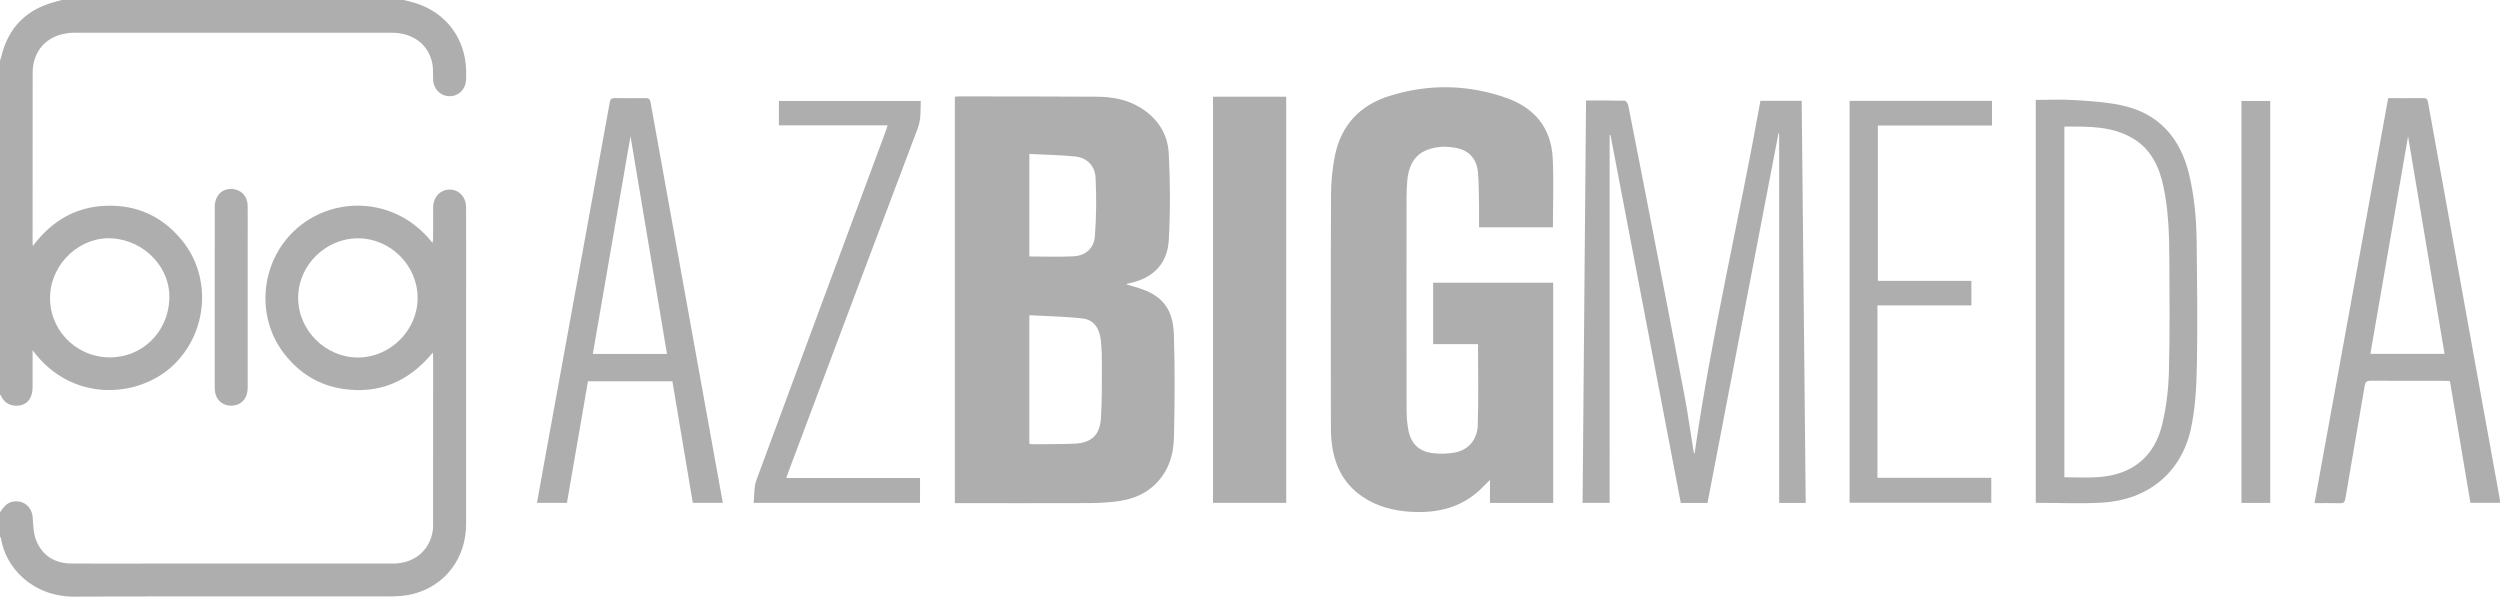 <?xml version="1.0" encoding="UTF-8"?><svg id="Layer_1" xmlns="http://www.w3.org/2000/svg" viewBox="0 0 515.533 123.037"><defs><style>.cls-1{fill:#aeaeae;}</style></defs><path class="cls-1" d="M0,105.635c.687-.969,1.331-1.956,2.656-2.192,2.175-.387,3.939,1.068,4.088,3.262,.109,1.611,.147,3.328,.743,4.784,1.283,3.135,3.851,4.696,7.261,4.716,5.08,.031,10.159,.008,15.239,.008,16.999,0,33.998,.003,50.997-.002,4.133-.001,7.2-2.289,8.129-6.064,.132-.536,.196-1.103,.197-1.656,.011-11.657,.009-23.313,.006-34.97,0-.191-.026-.381-.057-.814-4.926,5.969-11.068,8.62-18.598,7.478-4.949-.75-8.955-3.262-12.031-7.214-6.161-7.915-4.858-19.588,2.845-26.093,7.765-6.557,20.291-6.237,27.721,3.216,.052-.408,.116-.684,.117-.959,.009-2.116-.007-4.232,.008-6.347,.015-2.14,1.477-3.704,3.423-3.693,1.895,.011,3.355,1.522,3.365,3.623,.028,6.267,.011,12.535,.011,18.802,0,15.529,.006,31.058-.003,46.587-.004,6.933-4.258,12.627-10.823,14.347-1.486,.389-3.078,.525-4.622,.527-21.759,.033-43.518-.048-65.276,.057-8.738,.042-14.3-6.066-15.209-12.089-.015-.101-.124-.189-.189-.283,0-1.677,0-3.353,0-5.03ZM73.825,49.145c-6.707-.01-12.33,5.574-12.344,12.257-.014,6.67,5.608,12.299,12.304,12.321,6.673,.022,12.332-5.612,12.334-12.28,.002-6.699-5.585-12.288-12.294-12.298Z"/><path class="cls-1" d="M83.28,0c.8,.212,1.608,.398,2.399,.641,6.282,1.931,10.334,7.346,10.44,13.943,.011,.678,.032,1.36-.02,2.035-.143,1.874-1.57,3.22-3.373,3.221-1.839,.002-3.297-1.421-3.402-3.337-.063-1.153,.05-2.339-.18-3.455-.806-3.903-4.002-6.289-8.329-6.296-8.919-.015-17.838-.004-26.756-.004-12.878,0-25.756-.004-38.635,.002-4.192,.002-7.316,2.118-8.338,5.687-.227,.795-.349,1.649-.35,2.475-.022,11.736-.015,23.471-.013,35.207,0,.119,.021,.237,.056,.611,3.851-5.171,8.833-8.091,15.152-8.302,6.306-.21,11.542,2.204,15.552,7.079,6.265,7.617,5.38,19.043-1.791,25.843-7.094,6.727-20.918,7.812-28.971-3.134,0,2.61,0,5.068-0,7.526-0,2.087-.811,3.415-2.389,3.808-1.489,.371-3.343-.064-4.144-1.992-.023-.055-.123-.078-.187-.116C0,58.446,0,35.451,0,12.456c.079-.219,.181-.433,.234-.658C1.672,5.648,5.489,1.848,11.605,.312c.374-.094,.744-.208,1.115-.312,23.52,0,47.04,0,70.56,0ZM34.909,61.807c.381-6.455-4.998-12.227-11.794-12.656-6.451-.408-12.357,4.931-12.775,11.547-.434,6.867,4.922,12.815,12.023,12.994,6.85,.173,12.258-5.148,12.546-11.884Z"/><path class="cls-1" d="M196.905,103.758V19.945c.287-.024,.517-.061,.747-.061,9.476,.01,18.951-.015,28.427,.057,3.133,.024,6.205,.516,8.972,2.186,3.581,2.161,5.74,5.408,5.957,9.452,.319,5.955,.342,11.954,.014,17.907-.27,4.888-3.239,7.903-8.109,8.913-.155,.032-.31,.07-.463,.111-.026,.007-.044,.044-.141,.148,.573,.167,1.097,.329,1.625,.474,5.498,1.499,7.966,4.233,8.141,9.924,.217,7.092,.183,14.199,.005,21.293-.095,3.784-1.313,7.295-4.303,9.935-2.25,1.987-4.976,2.832-7.875,3.16-1.822,.206-3.666,.293-5.501,.3-8.676,.03-17.352,.013-26.029,.013h-1.468Zm15.355-12.252c.268,.049,.424,.104,.579,.102,2.878-.027,5.758,.004,8.633-.111,3.575-.143,5.334-1.735,5.556-5.285,.223-3.579,.184-7.176,.199-10.765,.007-1.752-.032-3.514-.217-5.253-.242-2.283-1.302-4.233-3.739-4.517-3.622-.423-7.288-.464-11.01-.672v26.502Zm.009-38.617c3.116,0,6.117,.111,9.105-.035,2.439-.119,4.214-1.611,4.405-4.128,.305-3.999,.342-8.04,.147-12.047-.116-2.387-1.672-4.141-4.179-4.404-3.117-.327-6.264-.361-9.478-.525v21.138Z"/><path class="cls-1" d="M320.286,103.713h-13.035v-4.749c-.736,.735-1.274,1.287-1.828,1.823-4.014,3.881-8.946,5.06-14.339,4.763-3.641-.2-7.106-1.067-10.168-3.156-4.027-2.746-5.851-6.728-6.336-11.426-.123-1.187-.135-2.39-.135-3.586-.008-15.725-.042-31.45,.03-47.175,.012-2.693,.264-5.43,.797-8.068,1.26-6.236,5.086-10.402,11.136-12.316,8.09-2.56,16.237-2.45,24.238,.372,5.761,2.032,9.221,6.163,9.54,12.364,.243,4.729,.048,9.481,.048,14.326h-15.233c0-1.51,.023-3.013-.005-4.516-.042-2.232-.029-4.471-.206-6.694-.249-3.127-2.099-4.935-5.197-5.279-.713-.079-1.438-.181-2.147-.132-4.666,.322-6.91,2.561-7.265,7.231-.088,1.152-.132,2.31-.133,3.466-.009,14.528-.016,29.056,.01,43.583,.003,1.388,.112,2.797,.372,4.158,.532,2.786,2.165,4.384,4.981,4.734,1.481,.184,3.044,.159,4.512-.101,2.787-.493,4.705-2.571,4.809-5.651,.186-5.531,.052-11.072,.052-16.724h-9.253v-12.65h24.756v45.401Z"/><path class="cls-1" d="M331.928,103.703h-5.578c.237-27.65,.473-55.244,.711-82.978,2.748,0,5.379-.028,8.007,.045,.251,.007,.629,.612,.704,.987,1.786,9.033,3.546,18.07,5.296,27.11,2.114,10.919,4.243,21.836,6.306,32.765,.702,3.721,1.221,7.476,1.827,11.215,.043,.264,.107,.525,.232,.787,3.476-24.489,9.25-48.532,13.588-72.844h8.512c.276,27.669,.552,55.267,.828,82.917h-5.475V27.524c-.048-.006-.096-.013-.144-.019-4.876,25.393-9.751,50.786-14.632,76.206h-5.507c-4.833-25.289-9.668-50.585-14.502-75.881-.057,.009-.115,.018-.172,.027V103.703Z"/><path class="cls-1" d="M265.233,103.696h-15.092V19.942h15.092V103.696Z"/><path class="cls-1" d="M419.802,103.689V20.6c2.663,0,5.296-.129,7.91,.033,3.182,.198,6.398,.392,9.511,1.026,7.903,1.609,12.409,6.723,14.23,14.42,1.09,4.609,1.483,9.295,1.532,14.005,.088,8.42,.207,16.844,.04,25.261-.087,4.405-.309,8.897-1.255,13.177-1.982,8.97-8.88,14.569-18.207,15.12-4.536,.268-9.1,.046-13.76,.046Zm5.897-5.272c2.396,0,4.671,.126,6.929-.023,7.038-.464,11.678-4.171,13.281-11.011,.821-3.504,1.256-7.159,1.351-10.759,.208-7.855,.125-15.718,.086-23.578-.024-4.864-.196-9.729-1.202-14.515-.855-4.067-2.517-7.689-6.231-9.939-4.381-2.654-9.283-2.494-14.214-2.49V98.417Z"/><path class="cls-1" d="M492.474,20.24c2.536,0,4.894,.018,7.252-.012,.666-.009,.857,.254,.97,.884,1.236,6.946,2.517,13.884,3.772,20.826,1.964,10.865,3.914,21.732,5.878,32.597,1.708,9.453,3.427,18.904,5.137,28.356,.042,.232,.033,.473,.053,.789h-6.107c-1.404-8.346-2.809-16.703-4.22-25.091-.4-.024-.713-.06-1.027-.06-5.079-.004-10.159,.013-15.238-.018-.806-.005-1.168,.147-1.319,1.054-1.294,7.745-2.669,15.477-3.976,23.22-.126,.748-.356,1.012-1.123,.988-1.708-.053-3.418-.017-5.25-.017,5.08-27.913,10.132-55.664,15.201-83.518Zm4.102,7.872c-2.604,15.024-5.187,29.933-7.774,44.86h15.297c-2.514-14.991-5.011-29.883-7.523-44.86Z"/><path class="cls-1" d="M149.056,103.702h-6.191c-1.402-8.35-2.799-16.669-4.211-25.079h-17.407c-1.446,8.36-2.889,16.708-4.336,25.07h-6.177c.57-3.172,1.12-6.263,1.682-9.351,2.527-13.879,5.058-27.758,7.586-41.636,1.921-10.545,3.848-21.089,5.746-31.638,.12-.667,.406-.845,1.028-.838,2.119,.024,4.238,.029,6.357-.002,.647-.01,.905,.218,1.019,.856,2.066,11.532,4.154,23.06,6.235,34.589,2.28,12.627,4.557,25.255,6.836,37.882,.601,3.331,1.203,6.662,1.832,10.147Zm-19.037-75.612c-2.564,14.807-5.166,29.835-7.775,44.901h15.298c-2.53-15.101-5.048-30.127-7.523-44.901Z"/><path class="cls-1" d="M387.238,57.918h19.287v5.064h-19.37v35.552h23.473v5.138h-29.216V20.806h29.368v5.075h-23.543V57.918Z"/><path class="cls-1" d="M162.145,98.564h27.576v5.131h-34.302c.173-1.588,.034-3.251,.556-4.671,8.815-23.931,17.712-47.833,26.588-71.741,.161-.435,.294-.88,.481-1.444h-22.423v-5.019h29.248c-.053,1.938,.088,3.775-.63,5.67-8.89,23.478-17.702,46.985-26.533,70.485-.166,.443-.316,.891-.563,1.589Z"/><path class="cls-1" d="M468.151,103.706h-5.933V20.82h5.933V103.706Z"/><path class="cls-1" d="M44.279,61.322c0-6.22-.012-12.441,.006-18.661,.007-2.462,1.703-4.002,3.944-3.654,1.698,.264,2.823,1.599,2.845,3.454,.026,2.153,.006,4.306,.006,6.46,0,10.328,.004,20.655-.003,30.982-.002,2.396-1.457,3.864-3.661,3.743-1.557-.086-2.782-1.162-3.043-2.714-.079-.468-.091-.951-.091-1.427-.006-6.061-.004-12.122-.004-18.183Z"/></svg>